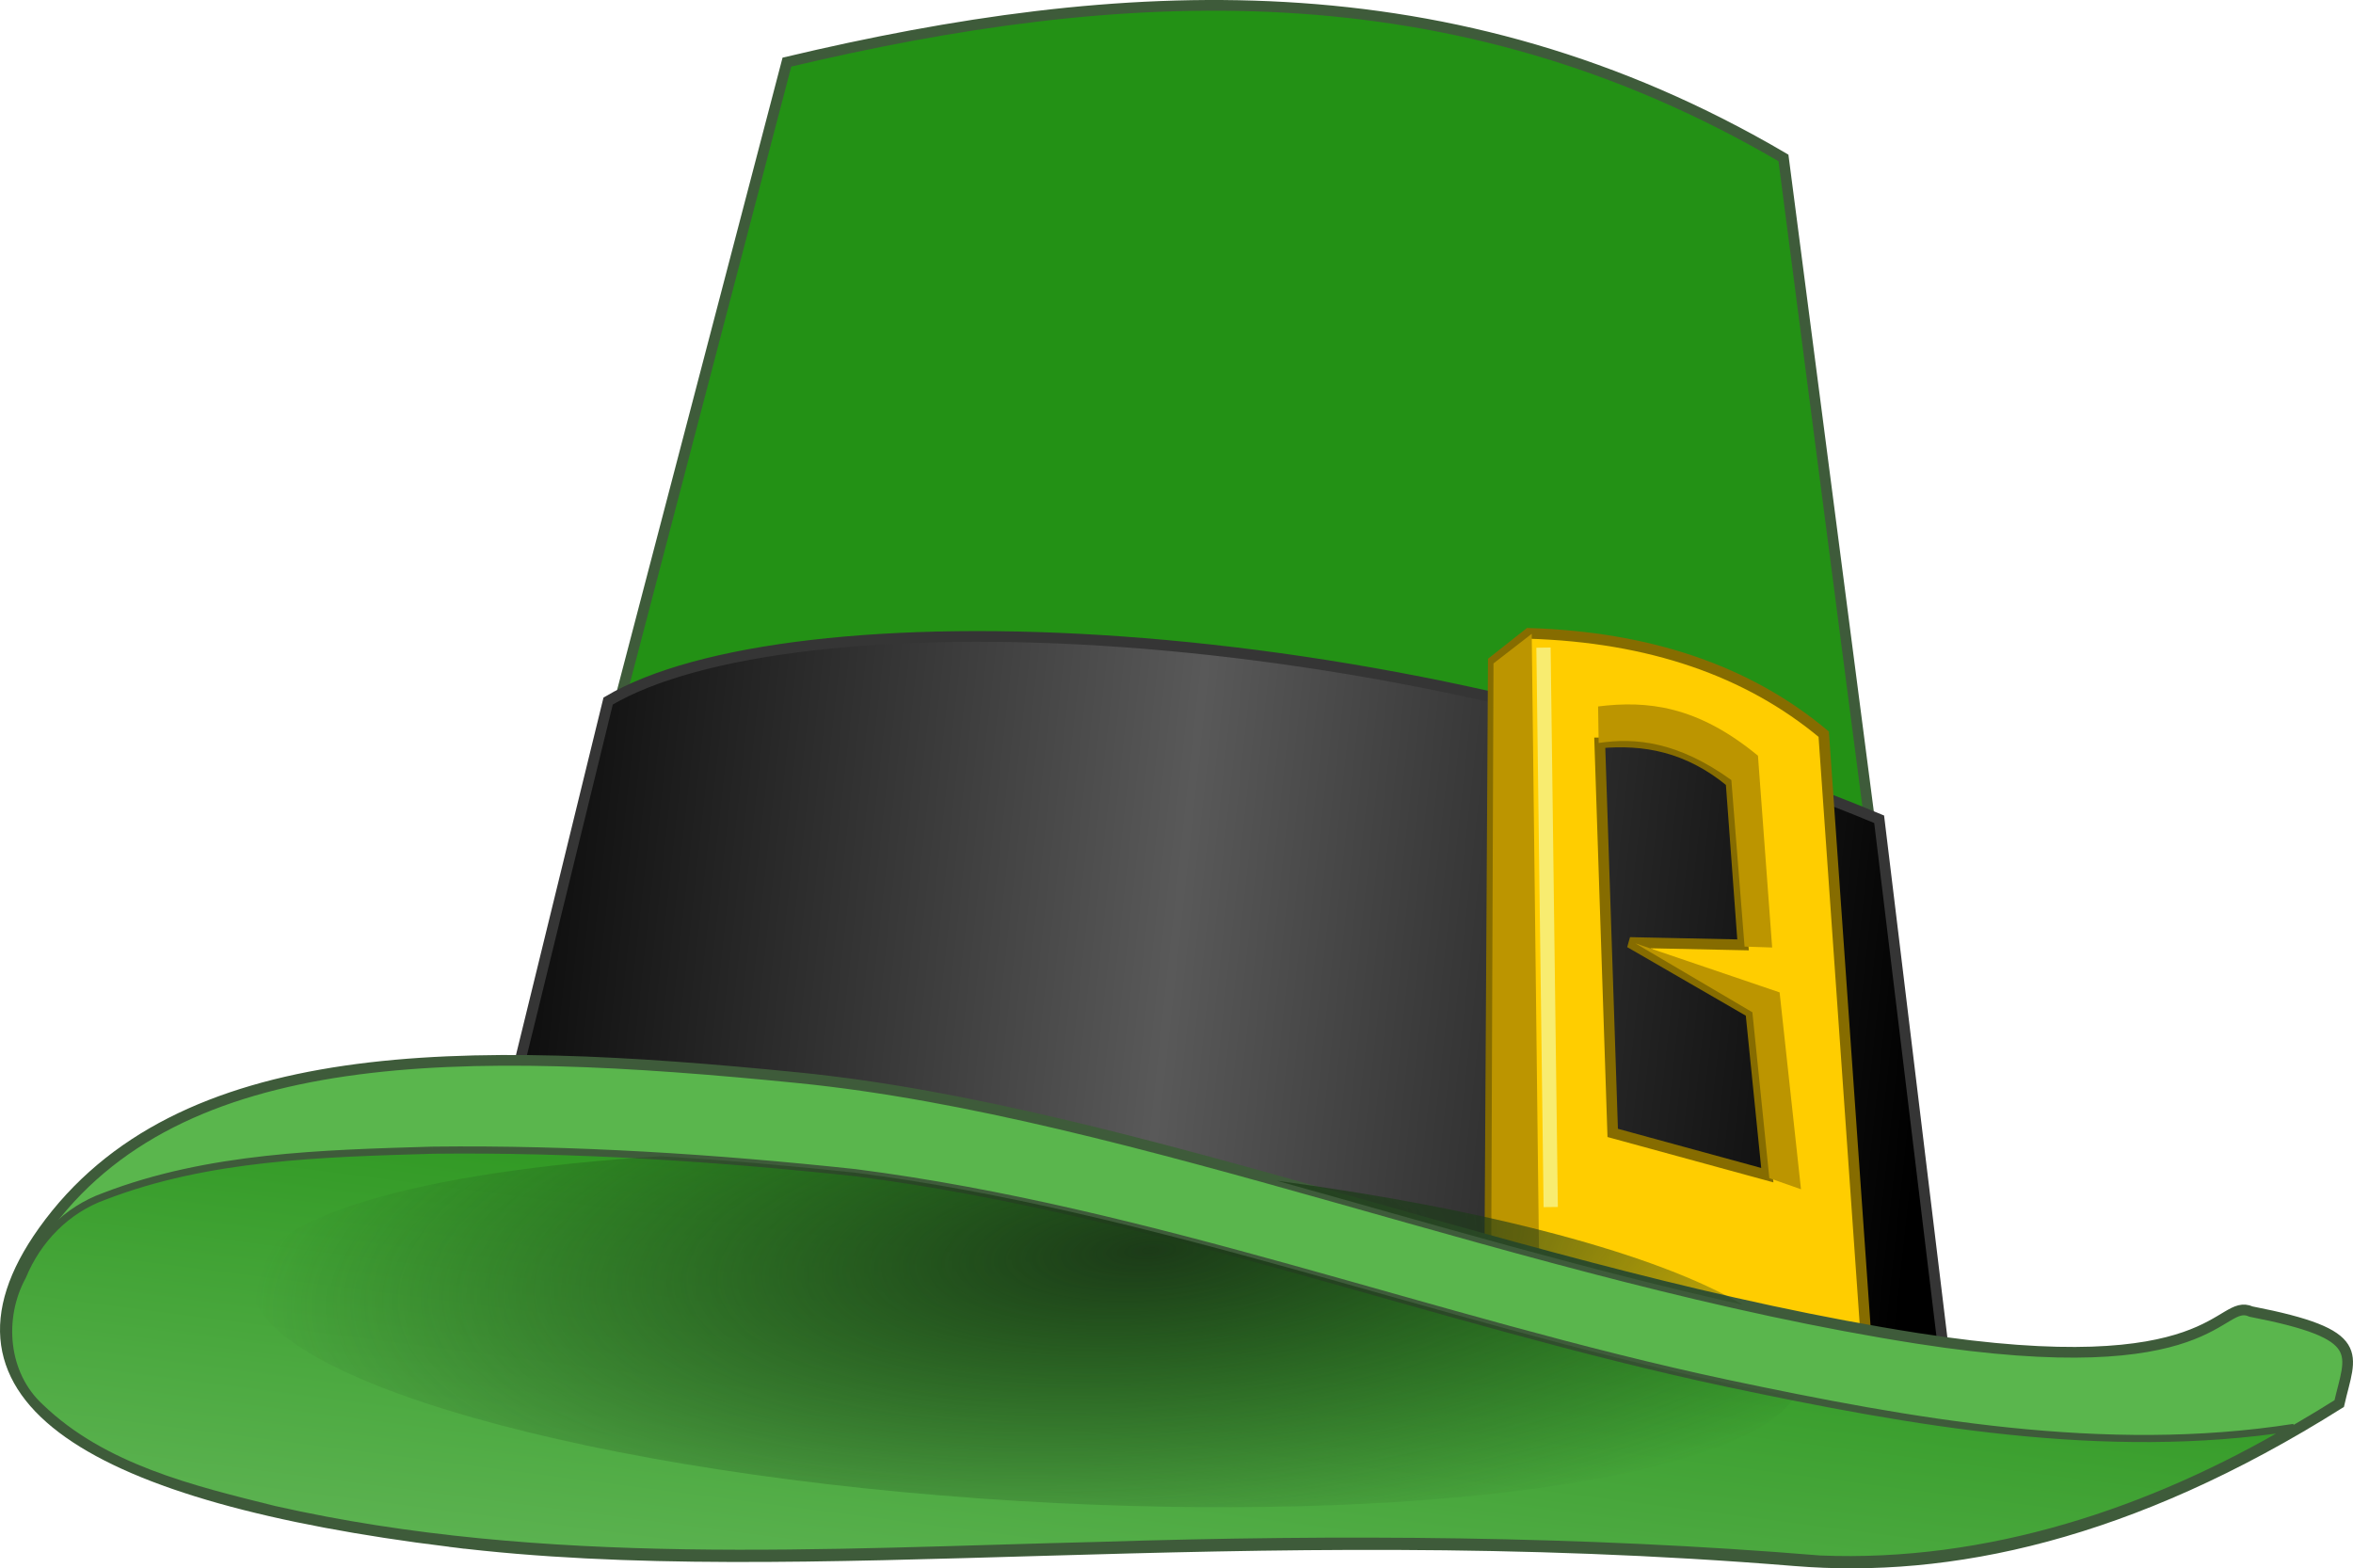 <?xml version="1.0" encoding="UTF-8" standalone="no"?>
<!-- Created with Inkscape (http://www.inkscape.org/) -->
<svg
    xmlns:inkscape="http://www.inkscape.org/namespaces/inkscape"
    xmlns:rdf="http://www.w3.org/1999/02/22-rdf-syntax-ns#"
    xmlns="http://www.w3.org/2000/svg"
    xmlns:sodipodi="http://sodipodi.sourceforge.net/DTD/sodipodi-0.dtd"
    xmlns:cc="http://web.resource.org/cc/"
    xmlns:xlink="http://www.w3.org/1999/xlink"
    xmlns:dc="http://purl.org/dc/elements/1.1/"
    xmlns:svg="http://www.w3.org/2000/svg"
    xmlns:ns1="http://sozi.baierouge.fr"
    id="svg2"
    sodipodi:docname="SRD_Leprechaun_s_hat.svg"
    sodipodi:modified="true"
    viewBox="0 0 660.23 440.07"
    sodipodi:version="0.32"
    version="1.0"
    inkscape:output_extension="org.inkscape.output.svg.inkscape"
    inkscape:version="0.45"
    sodipodi:docbase="/home/duffy/Desktop"
  >
  <defs
      id="defs5"
    >
    <linearGradient
        id="linearGradient2225"
      >
      <stop
          id="stop2227"
          style="stop-color:#0a5b00"
          offset="0"
      />
      <stop
          id="stop2233"
          style="stop-color:#abe1a4"
          offset="0"
      />
      <stop
          id="stop2229"
          style="stop-color:#239115"
          offset="1"
      />
    </linearGradient
    >
    <linearGradient
        id="linearGradient2182"
        y2="658.74"
        xlink:href="#linearGradient2225"
        gradientUnits="userSpaceOnUse"
        x2="477.51"
        gradientTransform="translate(-45.058 -338.08)"
        y1="1015.8"
        x1="431.39"
        inkscape:collect="always"
    />
    <linearGradient
        id="linearGradient2191"
        y2="633.04"
        gradientUnits="userSpaceOnUse"
        x2="585.08"
        gradientTransform="translate(-43.755 -339.12)"
        y1="586.87"
        x1="160.36"
        inkscape:collect="always"
      >
      <stop
          id="stop2215"
          style="stop-color:#000000"
          offset="0"
      />
      <stop
          id="stop2223"
          style="stop-color:#595959"
          offset=".5"
      />
      <stop
          id="stop2217"
          style="stop-color:#000000"
          offset="1"
      />
    </linearGradient
    >
    <linearGradient
        id="linearGradient2194"
        y2="290.31"
        xlink:href="#linearGradient2225"
        gradientUnits="userSpaceOnUse"
        x2="-166"
        gradientTransform="translate(-43.755 -339.12)"
        y1="281.37"
        x1="-166"
        inkscape:collect="always"
    />
    <radialGradient
        id="radialGradient3196"
        gradientUnits="userSpaceOnUse"
        cy="316.21"
        cx="360.67"
        gradientTransform="matrix(1.162 -.088 .03 .397 -105.85 257.07)"
        r="216.44"
        inkscape:collect="always"
      >
      <stop
          id="stop3192"
          style="stop-color:#1c3b18"
          offset="0"
      />
      <stop
          id="stop3194"
          style="stop-color:#1c3b18;stop-opacity:0"
          offset="1"
      />
    </radialGradient
    >
  </defs
  >
  <sodipodi:namedview
      id="base"
      bordercolor="#666666"
      inkscape:pageshadow="2"
      inkscape:guide-bbox="true"
      pagecolor="#ffffff"
      inkscape:zoom="1.0064236"
      inkscape:window-x="194"
      borderopacity="1.0"
      inkscape:current-layer="svg2"
      inkscape:cx="297.6225"
      inkscape:cy="232.84497"
      inkscape:window-y="32"
      inkscape:window-height="949"
      inkscape:pageopacity="0.0"
      inkscape:window-width="1280"
      showguides="true"
  />
  <path
      id="path2183"
      sodipodi:nodetypes="ccccc"
      style="fill-rule:evenodd;stroke:#3e5b3a;stroke-width:3;fill:url(#linearGradient2194)"
      d="m130.47 362.65l90.33-345.22c93.21-22.116 186.42-27.826 279.62 26.886l45.17 347.37-415.12-29.04z"
  />
  <path
      id="path2185"
      sodipodi:nodetypes="ccccc"
      style="fill-rule:evenodd;stroke:#353535;stroke-width:3;fill:url(#linearGradient2191)"
      d="m126.22 378.14l44.42-181.43c50.27-29.79 215.47-25.6 356.63 33.17l21.75 179.38-422.8-31.12z"
  />
  <path
      id="path2187"
      style="fill-rule:evenodd;stroke:#866c00;stroke-width:3;fill:#ffcd00"
      d="m417.96 364.19l1.05-178.61 9.95-7.86c33.87 1.05 61.46 10.48 82.76 28.29l12.04 171.8-12.04 9.43-93.76-23.05zm30.92-155.73l3.63 109.43 43.38 11.86-4.62-45.67-33.94-19.62 31.75 0.67-3.36-45.65c-12.28-10.14-24.56-12.11-36.84-11.02z"
  />
  <path
      id="path2201"
      style="fill-rule:evenodd;fill:#bc9500"
      d="m419.06 186.15l10.73-8.31 2.08 177.24-13.5 9.35 0.69-178.28z"
  />
  <path
      id="path2203"
      sodipodi:nodetypes="ccccccc"
      style="fill-rule:evenodd;fill:#bc9500"
      d="m448.41 198.23l0.16 10.25c10.21-1.54 22.15-0.46 37.23 10.4l3.71 46.73 7.74 0.26-3.98-53.82c-17.01-14.04-31.04-15.54-44.86-13.82z"
  />
  <path
      id="path2205"
      sodipodi:nodetypes="cccccc"
      style="fill-rule:evenodd;fill:#bc9500"
      d="m458.83 264.68l32.87 19.36 4.76 46.55 8.88 3.11-6-55.24-40.51-13.78z"
  />
  <path
      id="path1308"
      sodipodi:nodetypes="csccszsz"
      style="fill-rule:evenodd;stroke:#3e5b3a;stroke-width:3;fill:#5ab64d"
      d="m126.17 432.55c99.35 12.33 220.3-7.45 377.48 5.38 43.24 3.53 93.84-7.03 152.71-44.09 3.21-14.09 8.36-19.37-24.73-25.81-9.22-4.1-9.18 20.71-93.57 7.52-109.54-17.12-219.6-63.69-314.03-73.13s-174.02-10-211.86 43.02c-33.703 47.22 14.645 74.78 114 87.11z"
  />
  <path
      id="path2237"
      sodipodi:nodetypes="ccccccccccc"
      style="fill-rule:evenodd;stroke:#3e5b3a;stroke-width:2;fill:url(#linearGradient2182)"
      d="m121.38 322.74c-30.969 0.92-62.94 1.7-92.094 12.93-10.589 3.81-18.678 12.13-22.938 22.44-6.389 11.69-5.147 27.43 4.969 36.72 17.673 17.02 42.586 22.99 65.7 28.73 75.893 17.13 154.4 11.95 231.61 10.08 67.34-2.13 134.82-1.72 202 3.82 47.09 1.96 92.98-13.31 133-36.93-53.1 8.29-107.08-1.4-159.13-12.41-82.04-17.48-161.06-48.35-244.5-59.07-39.31-4.21-79.01-6.77-118.62-6.31z"
  />
  <path
      id="path3174"
      style="fill:url(#radialGradient3196)"
      d="m185.39 324.44c-67.68 4.16-114.02 17.28-114.78 35.5-1.112 26.61 95.4 54.06 215.43 61.25 110.66 6.63 202.84-6.26 217.44-29.16-6.36-1.26-12.69-2.57-19-3.9-82.03-17.48-161.04-48.35-244.47-59.07-18.13-1.94-36.36-3.51-54.62-4.62zm172.9 6.87c42.55 11.86 86.48 24.93 130.72 34.82-23.78-14.13-71.47-26.89-130.72-34.82z"
  />
  <path
      id="path3204"
      style="stroke:#f8ec70;stroke-width:4;fill:none"
      d="m433.09 181.72l2.03 156.98"
  />
</svg
>
